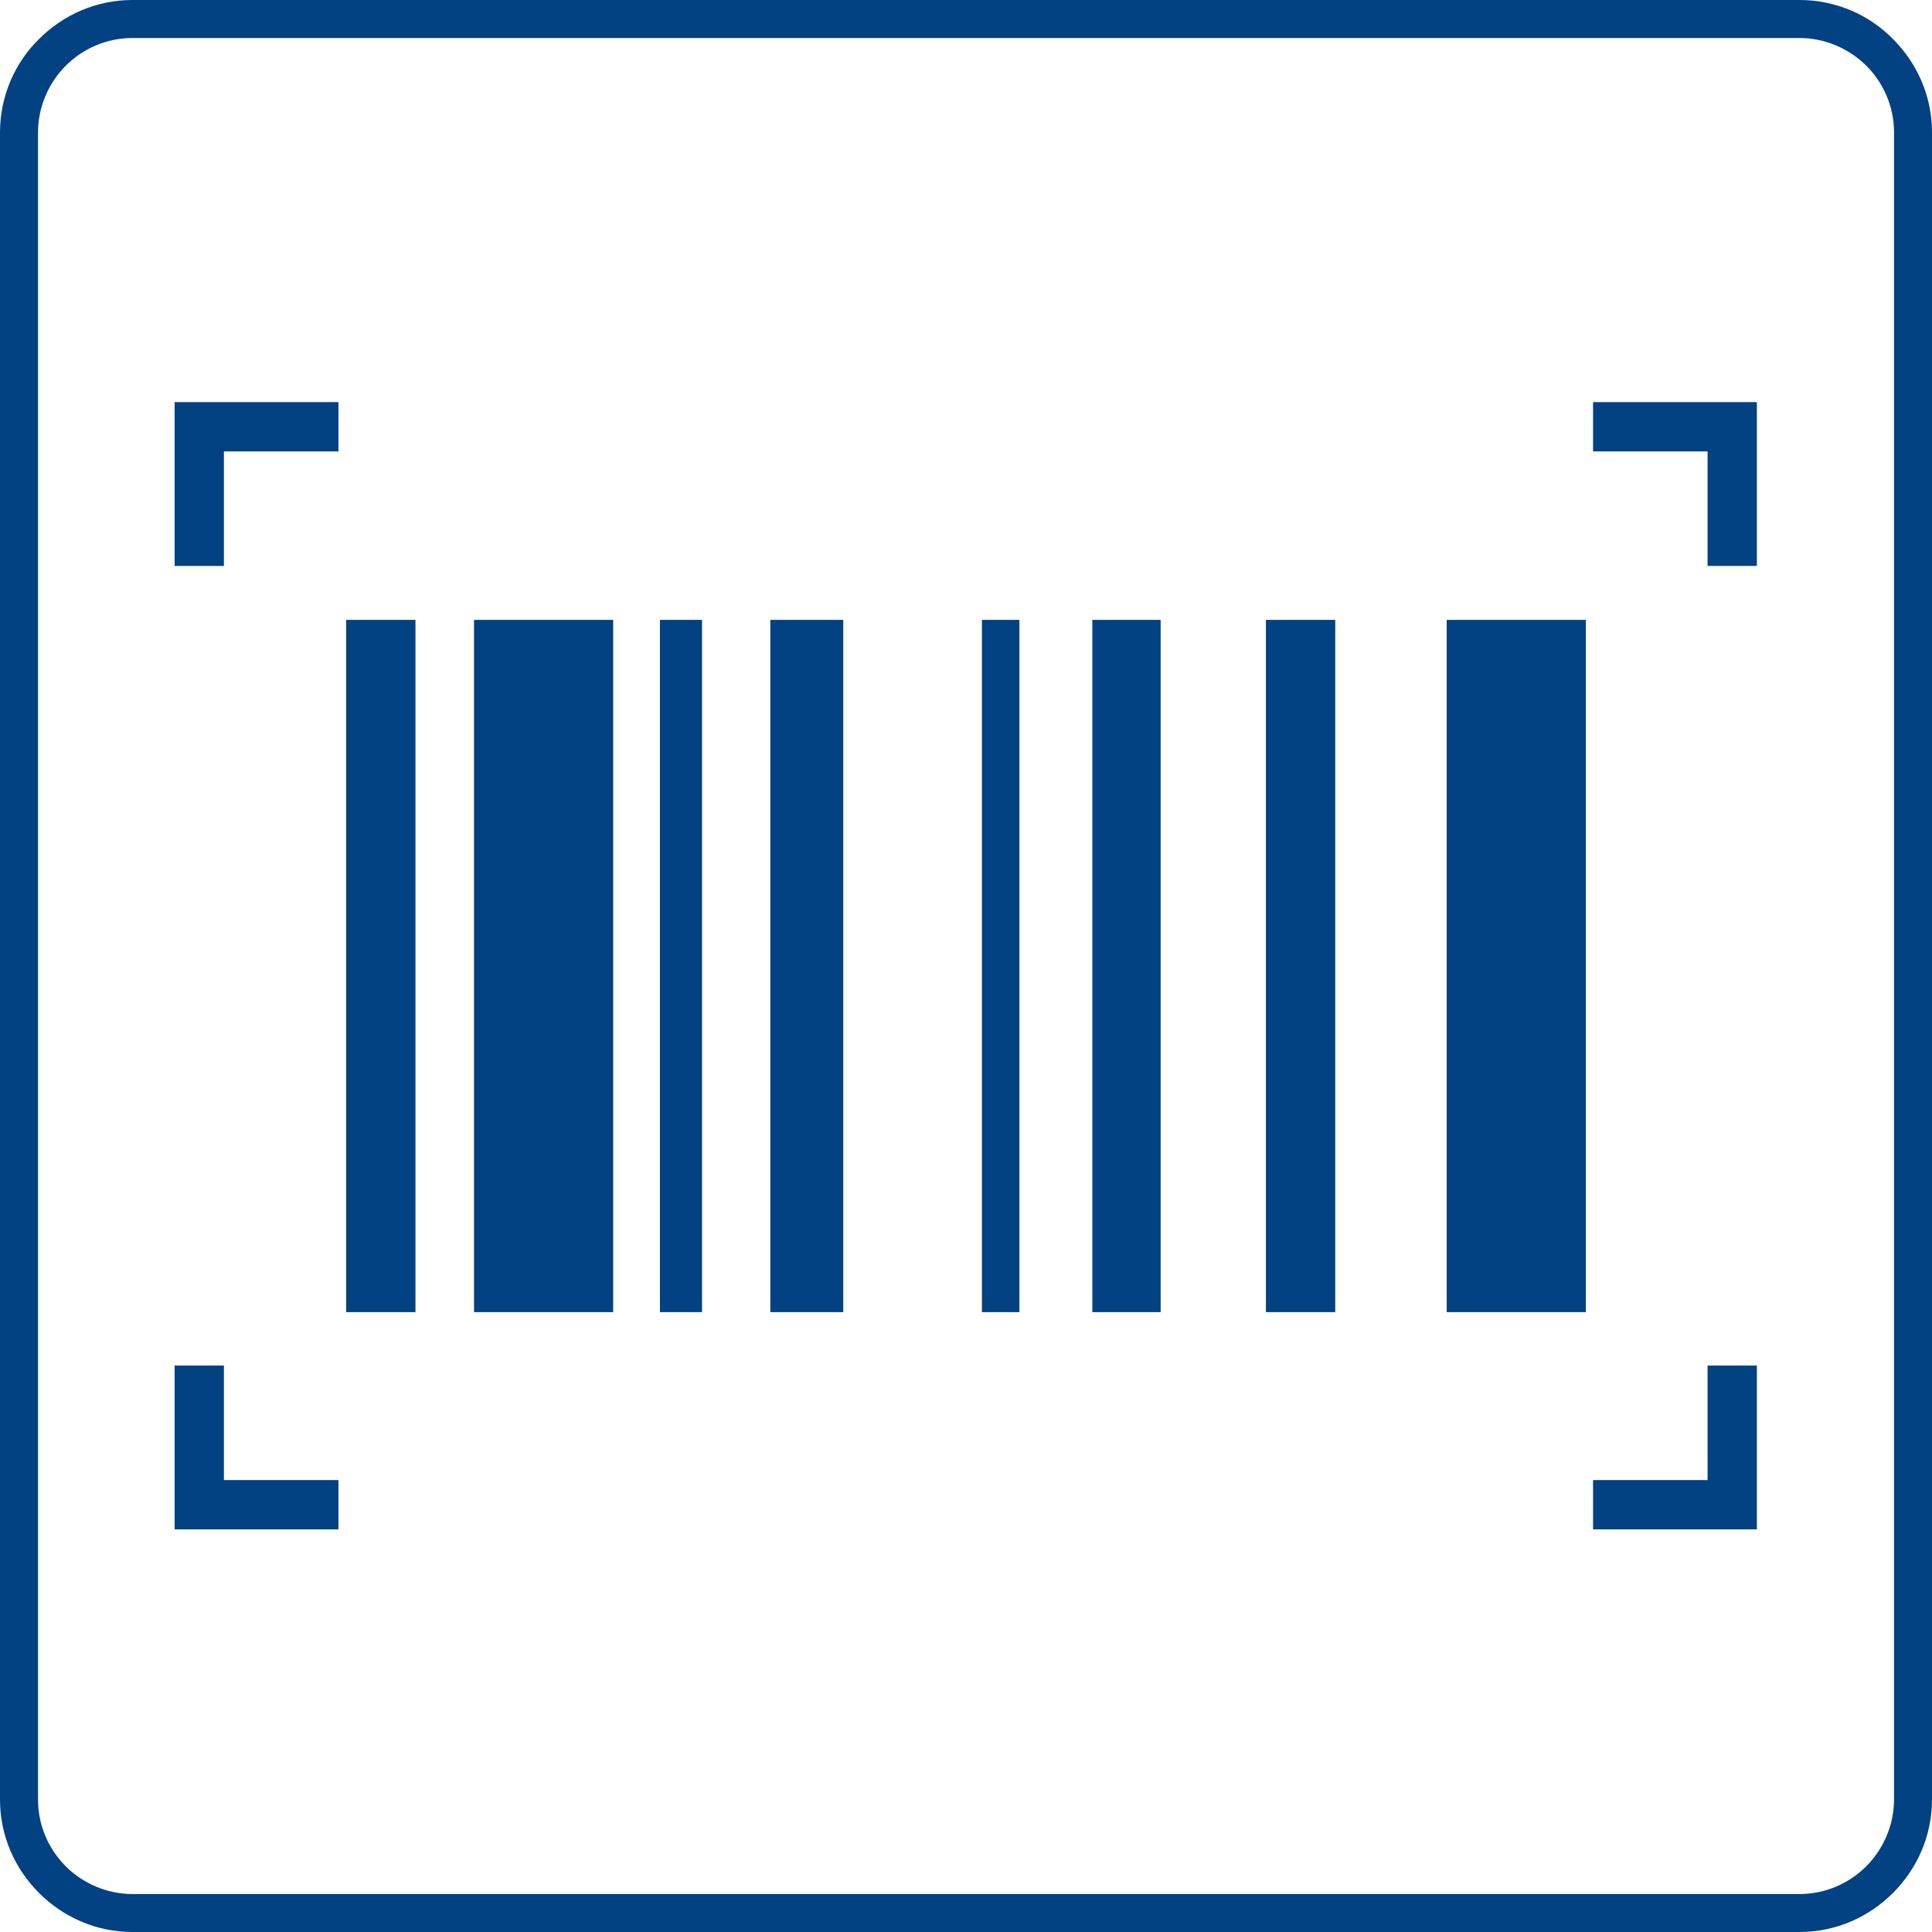 <?xml version="1.0" encoding="UTF-8"?>
<!DOCTYPE svg PUBLIC "-//W3C//DTD SVG 1.1//EN" "http://www.w3.org/Graphics/SVG/1.1/DTD/svg11.dtd">
<!-- Creator: CorelDRAW -->
<svg xmlns="http://www.w3.org/2000/svg" xml:space="preserve" width="25.5mm" height="25.5mm" style="shape-rendering:geometricPrecision; text-rendering:geometricPrecision; image-rendering:optimizeQuality; fill-rule:evenodd; clip-rule:evenodd"
viewBox="0 0 3.762 3.762"
 xmlns:xlink="http://www.w3.org/1999/xlink">
 <defs>
  <style type="text/css">
   <![CDATA[
    .fil1 {fill:#024182}
    .fil0 {fill:#024182;fill-rule:nonzero}
   ]]>
  </style>
 </defs>
 <g id="Warstwa_x0020_1">
  <path class="fil0" d="M0.258 0l3.246 0c0.071,0 0.136,0.029 0.182,0.076l0 0c0.047,0.047 0.076,0.111 0.076,0.182l0 3.246c0,0.071 -0.029,0.135 -0.076,0.182l-0 0c-0.047,0.047 -0.111,0.076 -0.182,0.076l-3.246 0c-0.071,0 -0.135,-0.029 -0.182,-0.076l-0 0c-0.047,-0.047 -0.076,-0.111 -0.076,-0.182l0 -3.246c0,-0.071 0.029,-0.136 0.076,-0.182 0.047,-0.047 0.111,-0.076 0.182,-0.076zm3.246 0.074l-3.246 0c-0.051,0 -0.097,0.021 -0.13,0.054 -0.033,0.033 -0.054,0.08 -0.054,0.13l0 3.246c0,0.051 0.021,0.097 0.054,0.13l-7.37649e-005 7.37649e-005c0.033,0.033 0.08,0.054 0.13,0.054l3.246 0c0.051,0 0.097,-0.021 0.13,-0.054l7.37649e-005 -7.37649e-005 7.37649e-005 -7.37649e-005c0.033,-0.033 0.054,-0.08 0.054,-0.13l0 -3.246c0,-0.051 -0.021,-0.097 -0.054,-0.13l-7.37649e-005 7.37649e-005c-0.033,-0.033 -0.08,-0.054 -0.13,-0.054z"/>
  <g id="_190222480">
   <rect id="_190223008" class="fil1" x="0.674" y="1.207" width="0.135" height="1.348"/>
   <rect id="_190222936" class="fil1" x="2.465" y="1.207" width="0.135" height="1.348"/>
   <rect id="_190222864" class="fil1" x="0.923" y="1.207" width="0.271" height="1.348"/>
   <rect id="_190222792" class="fil1" x="2.817" y="1.207" width="0.271" height="1.348"/>
   <rect id="_190222720" class="fil1" x="1.285" y="1.207" width="0.082" height="1.348"/>
   <rect id="_190222648" class="fil1" x="2.127" y="1.207" width="0.133" height="1.348"/>
   <rect id="_190222576" class="fil1" x="1.5" y="1.207" width="0.142" height="1.348"/>
   <rect id="_190222504" class="fil1" x="1.912" y="1.207" width="0.073" height="1.348"/>
  </g>
  <path class="fil0" d="M3.373 0.783l-0.271 0 0 0.096 0.223 0 0 0.223 0.096 0 0 -0.271 0 -0.048 -0.048 0zm-0.048 1.876l0 0.223 -0.223 0 0 0.096 0.271 0 0.048 0 0 -0.048 0 -0.271 -0.096 0zm-2.666 -1.876l-0.271 0 -0.048 0 0 0.048 0 0.271 0.096 0 0 -0.223 0.223 0 0 -0.096zm-0.319 1.876l0 0.271 0 0.048 0.048 0 0.271 0 0 -0.096 -0.223 0 0 -0.223 -0.096 0z"/>
 </g>
</svg>
